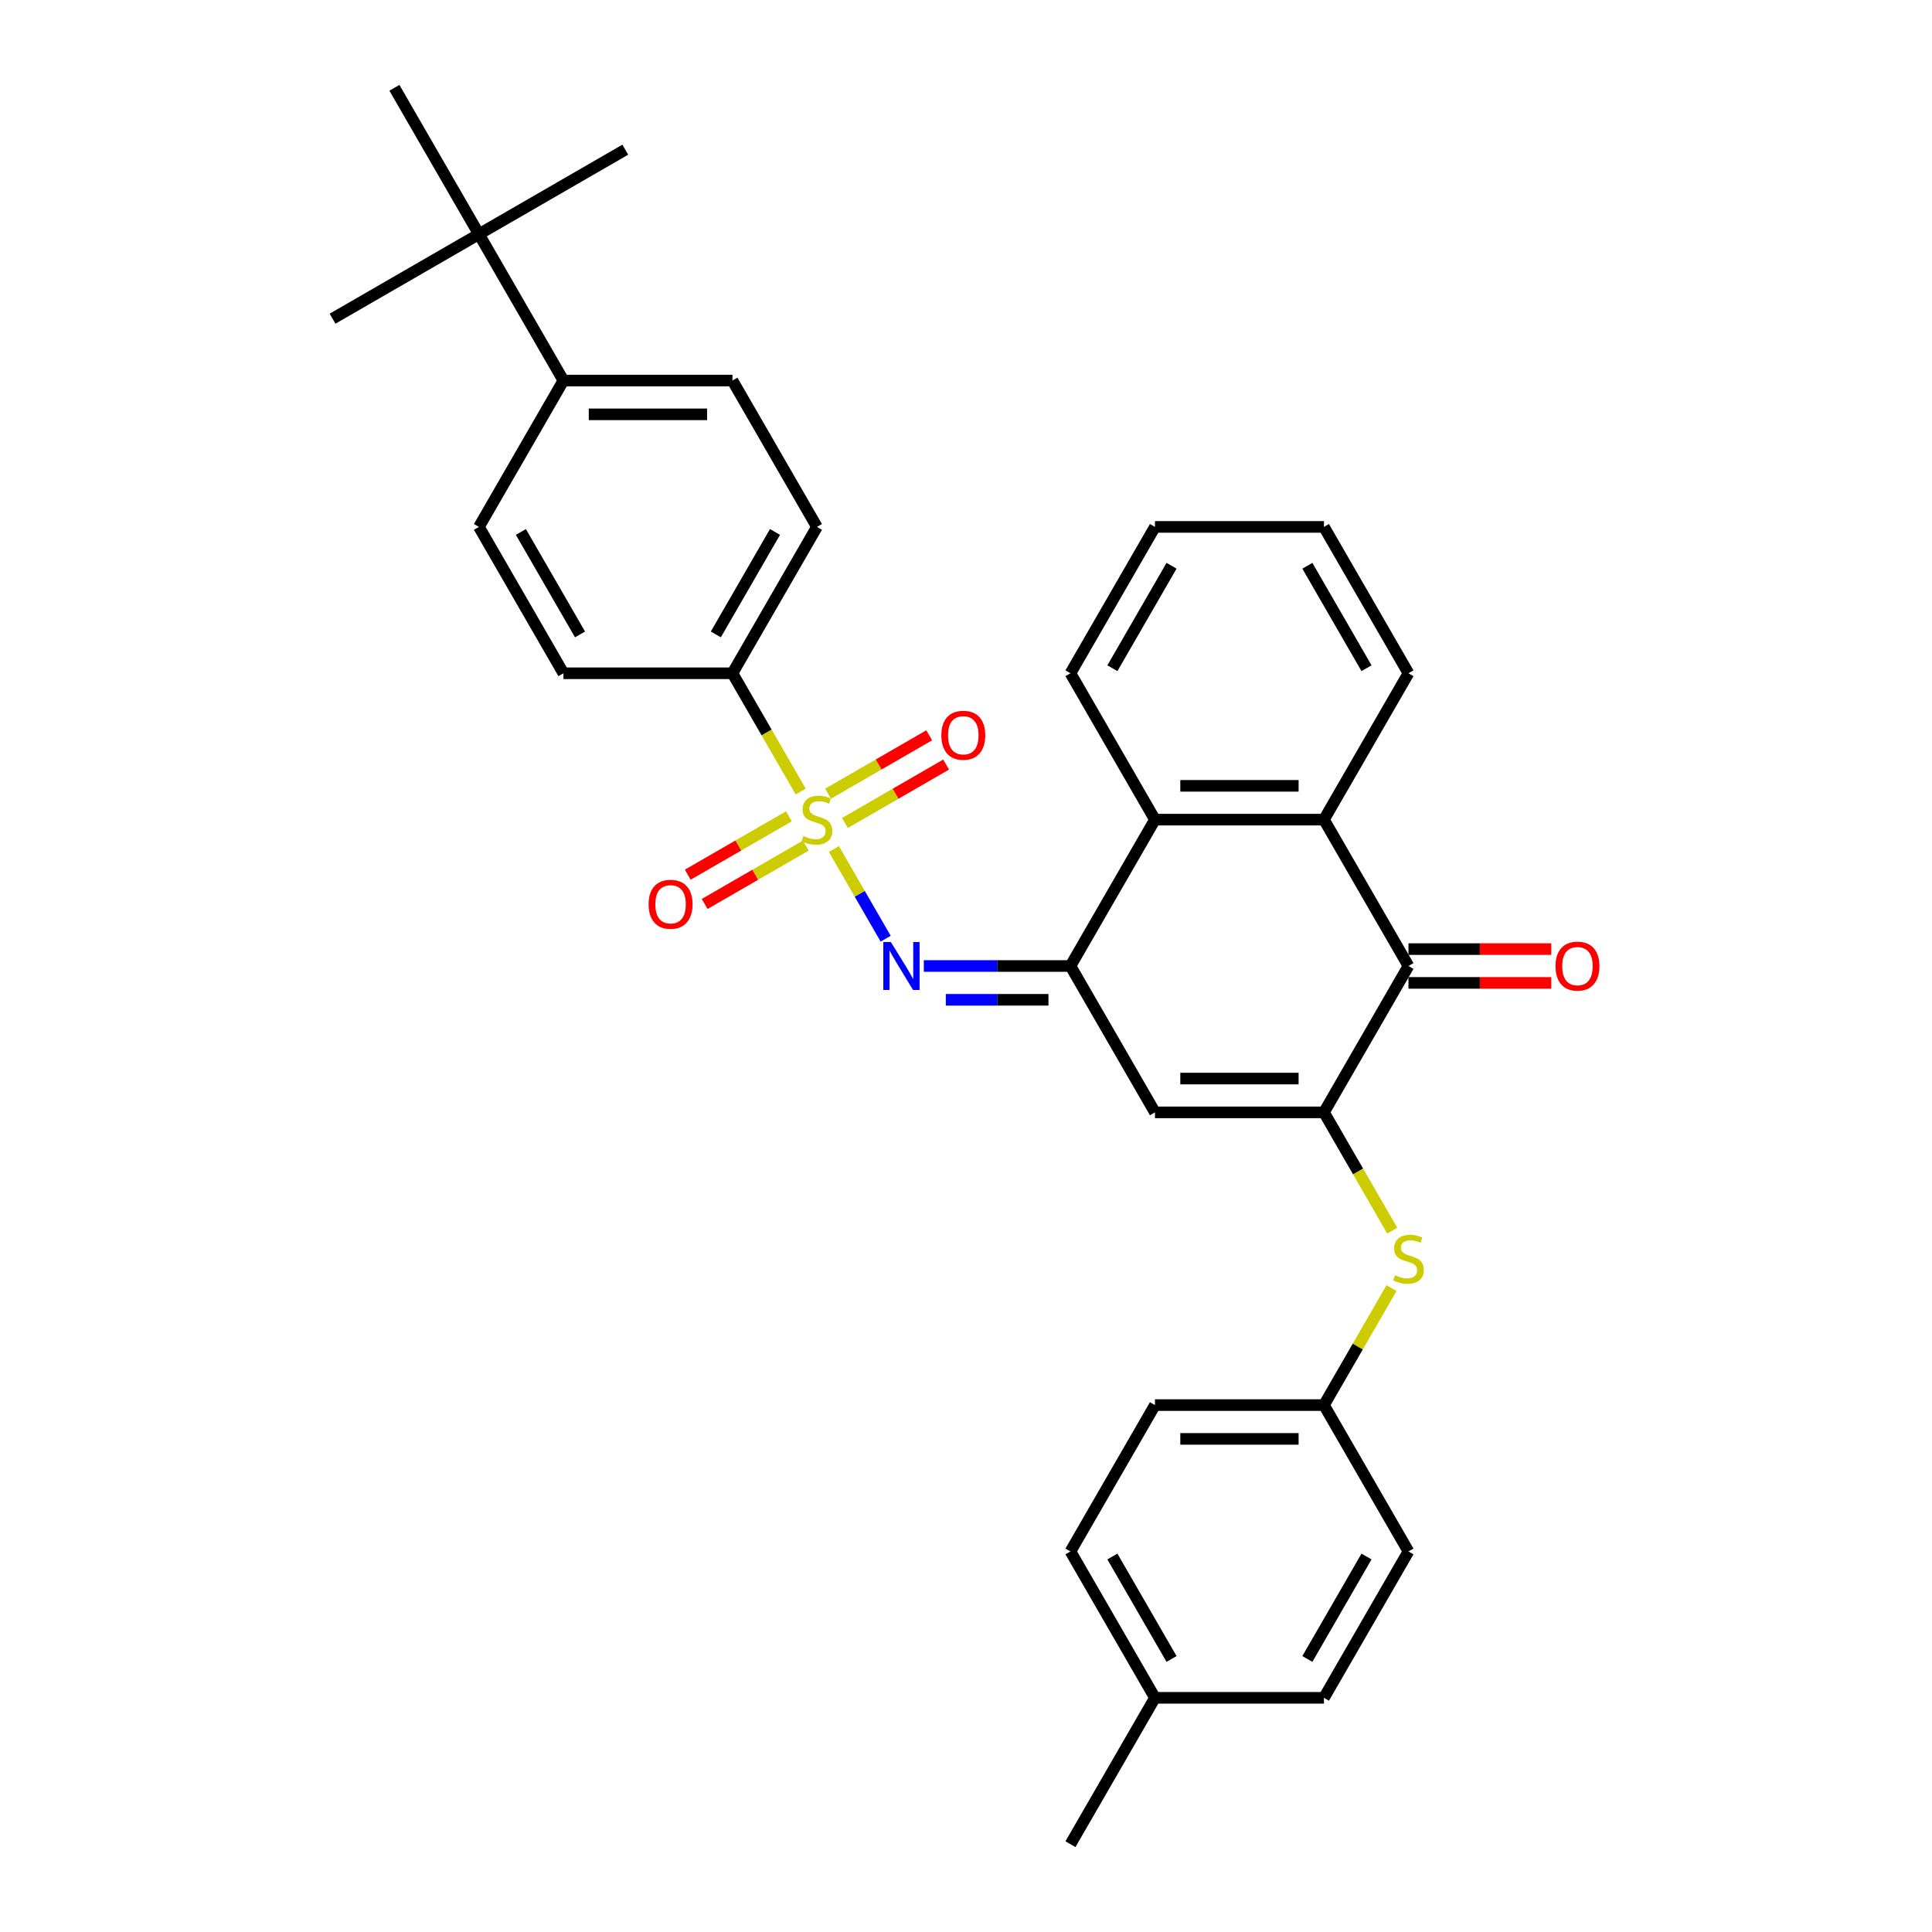 <?xml version='1.0' encoding='iso-8859-1'?>
<svg version='1.1' baseProfile='full'
              xmlns='http://www.w3.org/2000/svg'
                      xmlns:rdkit='http://www.rdkit.org/xml'
                      xmlns:xlink='http://www.w3.org/1999/xlink'
                  xml:space='preserve'
width='1000px' height='1000px' viewBox='0 0 1000 1000'>
<!-- END OF HEADER -->
<rect style='opacity:1.0;fill:#FFFFFF;stroke:none' width='1000' height='1000' x='0' y='0'> </rect>
<path class='bond-2' d='M 431.624,439.446 L 445.024,462.656' style='fill:none;fill-rule:evenodd;stroke:#CCCC00;stroke-width:6px;stroke-linecap:butt;stroke-linejoin:miter;stroke-opacity:1' />
<path class='bond-2' d='M 445.024,462.656 L 458.424,485.865' style='fill:none;fill-rule:evenodd;stroke:#0000FF;stroke-width:6px;stroke-linecap:butt;stroke-linejoin:miter;stroke-opacity:1' />
<path class='bond-8' d='M 414.452,409.704 L 396.78,379.094' style='fill:none;fill-rule:evenodd;stroke:#CCCC00;stroke-width:6px;stroke-linecap:butt;stroke-linejoin:miter;stroke-opacity:1' />
<path class='bond-8' d='M 396.78,379.094 L 379.107,348.485' style='fill:none;fill-rule:evenodd;stroke:#000000;stroke-width:6px;stroke-linecap:butt;stroke-linejoin:miter;stroke-opacity:1' />
<path class='bond-9' d='M 437.35,425.97 L 463.53,410.854' style='fill:none;fill-rule:evenodd;stroke:#CCCC00;stroke-width:6px;stroke-linecap:butt;stroke-linejoin:miter;stroke-opacity:1' />
<path class='bond-9' d='M 463.53,410.854 L 489.711,395.739' style='fill:none;fill-rule:evenodd;stroke:#FF0000;stroke-width:6px;stroke-linecap:butt;stroke-linejoin:miter;stroke-opacity:1' />
<path class='bond-9' d='M 428.602,410.818 L 454.783,395.703' style='fill:none;fill-rule:evenodd;stroke:#CCCC00;stroke-width:6px;stroke-linecap:butt;stroke-linejoin:miter;stroke-opacity:1' />
<path class='bond-9' d='M 454.783,395.703 L 480.963,380.587' style='fill:none;fill-rule:evenodd;stroke:#FF0000;stroke-width:6px;stroke-linecap:butt;stroke-linejoin:miter;stroke-opacity:1' />
<path class='bond-10' d='M 408.342,422.515 L 382.162,437.631' style='fill:none;fill-rule:evenodd;stroke:#CCCC00;stroke-width:6px;stroke-linecap:butt;stroke-linejoin:miter;stroke-opacity:1' />
<path class='bond-10' d='M 382.162,437.631 L 355.981,452.746' style='fill:none;fill-rule:evenodd;stroke:#FF0000;stroke-width:6px;stroke-linecap:butt;stroke-linejoin:miter;stroke-opacity:1' />
<path class='bond-10' d='M 417.09,437.667 L 390.91,452.782' style='fill:none;fill-rule:evenodd;stroke:#CCCC00;stroke-width:6px;stroke-linecap:butt;stroke-linejoin:miter;stroke-opacity:1' />
<path class='bond-10' d='M 390.91,452.782 L 364.729,467.897' style='fill:none;fill-rule:evenodd;stroke:#FF0000;stroke-width:6px;stroke-linecap:butt;stroke-linejoin:miter;stroke-opacity:1' />
<path class='bond-0' d='M 685.278,575.758 L 597.801,575.758' style='fill:none;fill-rule:evenodd;stroke:#000000;stroke-width:6px;stroke-linecap:butt;stroke-linejoin:miter;stroke-opacity:1' />
<path class='bond-0' d='M 672.156,558.262 L 610.922,558.262' style='fill:none;fill-rule:evenodd;stroke:#000000;stroke-width:6px;stroke-linecap:butt;stroke-linejoin:miter;stroke-opacity:1' />
<path class='bond-7' d='M 685.278,575.758 L 702.95,606.367' style='fill:none;fill-rule:evenodd;stroke:#000000;stroke-width:6px;stroke-linecap:butt;stroke-linejoin:miter;stroke-opacity:1' />
<path class='bond-7' d='M 702.95,606.367 L 720.623,636.976' style='fill:none;fill-rule:evenodd;stroke:#CCCC00;stroke-width:6px;stroke-linecap:butt;stroke-linejoin:miter;stroke-opacity:1' />
<path class='bond-33' d='M 685.278,575.758 L 729.017,500' style='fill:none;fill-rule:evenodd;stroke:#000000;stroke-width:6px;stroke-linecap:butt;stroke-linejoin:miter;stroke-opacity:1' />
<path class='bond-1' d='M 554.062,500 L 516.114,500' style='fill:none;fill-rule:evenodd;stroke:#000000;stroke-width:6px;stroke-linecap:butt;stroke-linejoin:miter;stroke-opacity:1' />
<path class='bond-1' d='M 516.114,500 L 478.167,500' style='fill:none;fill-rule:evenodd;stroke:#0000FF;stroke-width:6px;stroke-linecap:butt;stroke-linejoin:miter;stroke-opacity:1' />
<path class='bond-1' d='M 542.678,517.495 L 516.114,517.495' style='fill:none;fill-rule:evenodd;stroke:#000000;stroke-width:6px;stroke-linecap:butt;stroke-linejoin:miter;stroke-opacity:1' />
<path class='bond-1' d='M 516.114,517.495 L 489.551,517.495' style='fill:none;fill-rule:evenodd;stroke:#0000FF;stroke-width:6px;stroke-linecap:butt;stroke-linejoin:miter;stroke-opacity:1' />
<path class='bond-3' d='M 554.062,500 L 597.801,575.758' style='fill:none;fill-rule:evenodd;stroke:#000000;stroke-width:6px;stroke-linecap:butt;stroke-linejoin:miter;stroke-opacity:1' />
<path class='bond-6' d='M 554.062,500 L 597.801,424.242' style='fill:none;fill-rule:evenodd;stroke:#000000;stroke-width:6px;stroke-linecap:butt;stroke-linejoin:miter;stroke-opacity:1' />
<path class='bond-4' d='M 729.017,500 L 685.278,424.242' style='fill:none;fill-rule:evenodd;stroke:#000000;stroke-width:6px;stroke-linecap:butt;stroke-linejoin:miter;stroke-opacity:1' />
<path class='bond-13' d='M 729.017,508.748 L 765.976,508.748' style='fill:none;fill-rule:evenodd;stroke:#000000;stroke-width:6px;stroke-linecap:butt;stroke-linejoin:miter;stroke-opacity:1' />
<path class='bond-13' d='M 765.976,508.748 L 802.935,508.748' style='fill:none;fill-rule:evenodd;stroke:#FF0000;stroke-width:6px;stroke-linecap:butt;stroke-linejoin:miter;stroke-opacity:1' />
<path class='bond-13' d='M 729.017,491.252 L 765.976,491.252' style='fill:none;fill-rule:evenodd;stroke:#000000;stroke-width:6px;stroke-linecap:butt;stroke-linejoin:miter;stroke-opacity:1' />
<path class='bond-13' d='M 765.976,491.252 L 802.935,491.252' style='fill:none;fill-rule:evenodd;stroke:#FF0000;stroke-width:6px;stroke-linecap:butt;stroke-linejoin:miter;stroke-opacity:1' />
<path class='bond-5' d='M 685.278,424.242 L 597.801,424.242' style='fill:none;fill-rule:evenodd;stroke:#000000;stroke-width:6px;stroke-linecap:butt;stroke-linejoin:miter;stroke-opacity:1' />
<path class='bond-5' d='M 672.156,406.747 L 610.922,406.747' style='fill:none;fill-rule:evenodd;stroke:#000000;stroke-width:6px;stroke-linecap:butt;stroke-linejoin:miter;stroke-opacity:1' />
<path class='bond-22' d='M 685.278,424.242 L 729.017,348.485' style='fill:none;fill-rule:evenodd;stroke:#000000;stroke-width:6px;stroke-linecap:butt;stroke-linejoin:miter;stroke-opacity:1' />
<path class='bond-25' d='M 597.801,424.242 L 554.062,348.485' style='fill:none;fill-rule:evenodd;stroke:#000000;stroke-width:6px;stroke-linecap:butt;stroke-linejoin:miter;stroke-opacity:1' />
<path class='bond-18' d='M 720.239,666.719 L 702.759,696.996' style='fill:none;fill-rule:evenodd;stroke:#CCCC00;stroke-width:6px;stroke-linecap:butt;stroke-linejoin:miter;stroke-opacity:1' />
<path class='bond-18' d='M 702.759,696.996 L 685.278,727.273' style='fill:none;fill-rule:evenodd;stroke:#000000;stroke-width:6px;stroke-linecap:butt;stroke-linejoin:miter;stroke-opacity:1' />
<path class='bond-14' d='M 379.107,348.485 L 291.63,348.485' style='fill:none;fill-rule:evenodd;stroke:#000000;stroke-width:6px;stroke-linecap:butt;stroke-linejoin:miter;stroke-opacity:1' />
<path class='bond-15' d='M 379.107,348.485 L 422.846,272.727' style='fill:none;fill-rule:evenodd;stroke:#000000;stroke-width:6px;stroke-linecap:butt;stroke-linejoin:miter;stroke-opacity:1' />
<path class='bond-15' d='M 370.517,328.373 L 401.134,275.343' style='fill:none;fill-rule:evenodd;stroke:#000000;stroke-width:6px;stroke-linecap:butt;stroke-linejoin:miter;stroke-opacity:1' />
<path class='bond-11' d='M 247.891,121.212 L 291.63,196.97' style='fill:none;fill-rule:evenodd;stroke:#000000;stroke-width:6px;stroke-linecap:butt;stroke-linejoin:miter;stroke-opacity:1' />
<path class='bond-26' d='M 247.891,121.212 L 323.649,77.474' style='fill:none;fill-rule:evenodd;stroke:#000000;stroke-width:6px;stroke-linecap:butt;stroke-linejoin:miter;stroke-opacity:1' />
<path class='bond-27' d='M 247.891,121.212 L 172.134,164.951' style='fill:none;fill-rule:evenodd;stroke:#000000;stroke-width:6px;stroke-linecap:butt;stroke-linejoin:miter;stroke-opacity:1' />
<path class='bond-28' d='M 247.891,121.212 L 204.153,45.455' style='fill:none;fill-rule:evenodd;stroke:#000000;stroke-width:6px;stroke-linecap:butt;stroke-linejoin:miter;stroke-opacity:1' />
<path class='bond-12' d='M 291.63,196.97 L 379.107,196.97' style='fill:none;fill-rule:evenodd;stroke:#000000;stroke-width:6px;stroke-linecap:butt;stroke-linejoin:miter;stroke-opacity:1' />
<path class='bond-12' d='M 304.752,214.465 L 365.986,214.465' style='fill:none;fill-rule:evenodd;stroke:#000000;stroke-width:6px;stroke-linecap:butt;stroke-linejoin:miter;stroke-opacity:1' />
<path class='bond-32' d='M 291.63,196.97 L 247.891,272.727' style='fill:none;fill-rule:evenodd;stroke:#000000;stroke-width:6px;stroke-linecap:butt;stroke-linejoin:miter;stroke-opacity:1' />
<path class='bond-16' d='M 291.63,348.485 L 247.891,272.727' style='fill:none;fill-rule:evenodd;stroke:#000000;stroke-width:6px;stroke-linecap:butt;stroke-linejoin:miter;stroke-opacity:1' />
<path class='bond-16' d='M 300.221,328.373 L 269.604,275.343' style='fill:none;fill-rule:evenodd;stroke:#000000;stroke-width:6px;stroke-linecap:butt;stroke-linejoin:miter;stroke-opacity:1' />
<path class='bond-17' d='M 422.846,272.727 L 379.107,196.97' style='fill:none;fill-rule:evenodd;stroke:#000000;stroke-width:6px;stroke-linecap:butt;stroke-linejoin:miter;stroke-opacity:1' />
<path class='bond-20' d='M 685.278,727.273 L 729.017,803.03' style='fill:none;fill-rule:evenodd;stroke:#000000;stroke-width:6px;stroke-linecap:butt;stroke-linejoin:miter;stroke-opacity:1' />
<path class='bond-21' d='M 685.278,727.273 L 597.801,727.273' style='fill:none;fill-rule:evenodd;stroke:#000000;stroke-width:6px;stroke-linecap:butt;stroke-linejoin:miter;stroke-opacity:1' />
<path class='bond-21' d='M 672.156,744.768 L 610.922,744.768' style='fill:none;fill-rule:evenodd;stroke:#000000;stroke-width:6px;stroke-linecap:butt;stroke-linejoin:miter;stroke-opacity:1' />
<path class='bond-19' d='M 597.801,878.788 L 554.062,803.03' style='fill:none;fill-rule:evenodd;stroke:#000000;stroke-width:6px;stroke-linecap:butt;stroke-linejoin:miter;stroke-opacity:1' />
<path class='bond-19' d='M 606.391,858.677 L 575.774,805.646' style='fill:none;fill-rule:evenodd;stroke:#000000;stroke-width:6px;stroke-linecap:butt;stroke-linejoin:miter;stroke-opacity:1' />
<path class='bond-29' d='M 597.801,878.788 L 554.062,954.545' style='fill:none;fill-rule:evenodd;stroke:#000000;stroke-width:6px;stroke-linecap:butt;stroke-linejoin:miter;stroke-opacity:1' />
<path class='bond-35' d='M 597.801,878.788 L 685.278,878.788' style='fill:none;fill-rule:evenodd;stroke:#000000;stroke-width:6px;stroke-linecap:butt;stroke-linejoin:miter;stroke-opacity:1' />
<path class='bond-23' d='M 729.017,803.03 L 685.278,878.788' style='fill:none;fill-rule:evenodd;stroke:#000000;stroke-width:6px;stroke-linecap:butt;stroke-linejoin:miter;stroke-opacity:1' />
<path class='bond-23' d='M 707.304,805.646 L 676.687,858.677' style='fill:none;fill-rule:evenodd;stroke:#000000;stroke-width:6px;stroke-linecap:butt;stroke-linejoin:miter;stroke-opacity:1' />
<path class='bond-24' d='M 597.801,727.273 L 554.062,803.03' style='fill:none;fill-rule:evenodd;stroke:#000000;stroke-width:6px;stroke-linecap:butt;stroke-linejoin:miter;stroke-opacity:1' />
<path class='bond-34' d='M 729.017,348.485 L 685.278,272.727' style='fill:none;fill-rule:evenodd;stroke:#000000;stroke-width:6px;stroke-linecap:butt;stroke-linejoin:miter;stroke-opacity:1' />
<path class='bond-34' d='M 707.304,345.869 L 676.687,292.839' style='fill:none;fill-rule:evenodd;stroke:#000000;stroke-width:6px;stroke-linecap:butt;stroke-linejoin:miter;stroke-opacity:1' />
<path class='bond-31' d='M 554.062,348.485 L 597.801,272.727' style='fill:none;fill-rule:evenodd;stroke:#000000;stroke-width:6px;stroke-linecap:butt;stroke-linejoin:miter;stroke-opacity:1' />
<path class='bond-31' d='M 575.774,345.869 L 606.391,292.839' style='fill:none;fill-rule:evenodd;stroke:#000000;stroke-width:6px;stroke-linecap:butt;stroke-linejoin:miter;stroke-opacity:1' />
<path class='bond-30' d='M 685.278,272.727 L 597.801,272.727' style='fill:none;fill-rule:evenodd;stroke:#000000;stroke-width:6px;stroke-linecap:butt;stroke-linejoin:miter;stroke-opacity:1' />
<path  class='atom-0' d='M 415.848 432.745
Q 416.128 432.85, 417.283 433.34
Q 418.437 433.83, 419.697 434.145
Q 420.992 434.425, 422.251 434.425
Q 424.596 434.425, 425.96 433.305
Q 427.325 432.15, 427.325 430.156
Q 427.325 428.791, 426.625 427.951
Q 425.96 427.112, 424.911 426.657
Q 423.861 426.202, 422.111 425.677
Q 419.907 425.012, 418.577 424.382
Q 417.283 423.753, 416.338 422.423
Q 415.428 421.093, 415.428 418.854
Q 415.428 415.74, 417.527 413.815
Q 419.662 411.891, 423.861 411.891
Q 426.73 411.891, 429.984 413.255
L 429.179 415.95
Q 426.205 414.725, 423.966 414.725
Q 421.551 414.725, 420.222 415.74
Q 418.892 416.719, 418.927 418.434
Q 418.927 419.764, 419.592 420.568
Q 420.292 421.373, 421.272 421.828
Q 422.286 422.283, 423.966 422.808
Q 426.205 423.508, 427.535 424.207
Q 428.865 424.907, 429.809 426.342
Q 430.789 427.742, 430.789 430.156
Q 430.789 433.585, 428.48 435.44
Q 426.205 437.259, 422.391 437.259
Q 420.187 437.259, 418.507 436.769
Q 416.863 436.314, 414.903 435.51
L 415.848 432.745
' fill='#CCCC00'/>
<path  class='atom-3' d='M 461.109 487.613
L 469.227 500.735
Q 470.031 502.029, 471.326 504.374
Q 472.621 506.718, 472.691 506.858
L 472.691 487.613
L 475.98 487.613
L 475.98 512.387
L 472.586 512.387
L 463.873 498.041
Q 462.858 496.361, 461.774 494.436
Q 460.724 492.512, 460.409 491.917
L 460.409 512.387
L 457.19 512.387
L 457.19 487.613
L 461.109 487.613
' fill='#0000FF'/>
<path  class='atom-8' d='M 722.019 660.018
Q 722.298 660.123, 723.453 660.613
Q 724.608 661.103, 725.868 661.418
Q 727.162 661.698, 728.422 661.698
Q 730.766 661.698, 732.131 660.578
Q 733.496 659.423, 733.496 657.429
Q 733.496 656.064, 732.796 655.224
Q 732.131 654.384, 731.081 653.93
Q 730.031 653.475, 728.282 652.95
Q 726.077 652.285, 724.748 651.655
Q 723.453 651.025, 722.508 649.696
Q 721.599 648.366, 721.599 646.127
Q 721.599 643.012, 723.698 641.088
Q 725.833 639.163, 730.031 639.163
Q 732.901 639.163, 736.155 640.528
L 735.35 643.222
Q 732.376 641.998, 730.136 641.998
Q 727.722 641.998, 726.392 643.012
Q 725.063 643.992, 725.098 645.707
Q 725.098 647.036, 725.763 647.841
Q 726.462 648.646, 727.442 649.101
Q 728.457 649.556, 730.136 650.081
Q 732.376 650.78, 733.706 651.48
Q 735.035 652.18, 735.98 653.615
Q 736.96 655.014, 736.96 657.429
Q 736.96 660.858, 734.65 662.712
Q 732.376 664.532, 728.562 664.532
Q 726.357 664.532, 724.678 664.042
Q 723.033 663.587, 721.074 662.782
L 722.019 660.018
' fill='#CCCC00'/>
<path  class='atom-10' d='M 487.232 380.574
Q 487.232 374.625, 490.171 371.301
Q 493.11 367.977, 498.604 367.977
Q 504.097 367.977, 507.037 371.301
Q 509.976 374.625, 509.976 380.574
Q 509.976 386.592, 507.002 390.021
Q 504.027 393.415, 498.604 393.415
Q 493.145 393.415, 490.171 390.021
Q 487.232 386.627, 487.232 380.574
M 498.604 390.616
Q 502.383 390.616, 504.412 388.097
Q 506.477 385.542, 506.477 380.574
Q 506.477 375.71, 504.412 373.261
Q 502.383 370.776, 498.604 370.776
Q 494.825 370.776, 492.76 373.226
Q 490.731 375.675, 490.731 380.574
Q 490.731 385.577, 492.76 388.097
Q 494.825 390.616, 498.604 390.616
' fill='#FF0000'/>
<path  class='atom-11' d='M 335.716 468.051
Q 335.716 462.103, 338.656 458.778
Q 341.595 455.454, 347.089 455.454
Q 352.582 455.454, 355.521 458.778
Q 358.461 462.103, 358.461 468.051
Q 358.461 474.07, 355.486 477.499
Q 352.512 480.893, 347.089 480.893
Q 341.63 480.893, 338.656 477.499
Q 335.716 474.104, 335.716 468.051
M 347.089 478.093
Q 350.868 478.093, 352.897 475.574
Q 354.962 473.02, 354.962 468.051
Q 354.962 463.187, 352.897 460.738
Q 350.868 458.254, 347.089 458.254
Q 343.31 458.254, 341.245 460.703
Q 339.216 463.152, 339.216 468.051
Q 339.216 473.055, 341.245 475.574
Q 343.31 478.093, 347.089 478.093
' fill='#FF0000'/>
<path  class='atom-14' d='M 805.122 500.07
Q 805.122 494.122, 808.061 490.797
Q 811 487.473, 816.494 487.473
Q 821.988 487.473, 824.927 490.797
Q 827.866 494.122, 827.866 500.07
Q 827.866 506.088, 824.892 509.518
Q 821.918 512.912, 816.494 512.912
Q 811.035 512.912, 808.061 509.518
Q 805.122 506.123, 805.122 500.07
M 816.494 510.112
Q 820.273 510.112, 822.303 507.593
Q 824.367 505.039, 824.367 500.07
Q 824.367 495.206, 822.303 492.757
Q 820.273 490.273, 816.494 490.273
Q 812.715 490.273, 810.651 492.722
Q 808.621 495.171, 808.621 500.07
Q 808.621 505.074, 810.651 507.593
Q 812.715 510.112, 816.494 510.112
' fill='#FF0000'/>
</svg>

